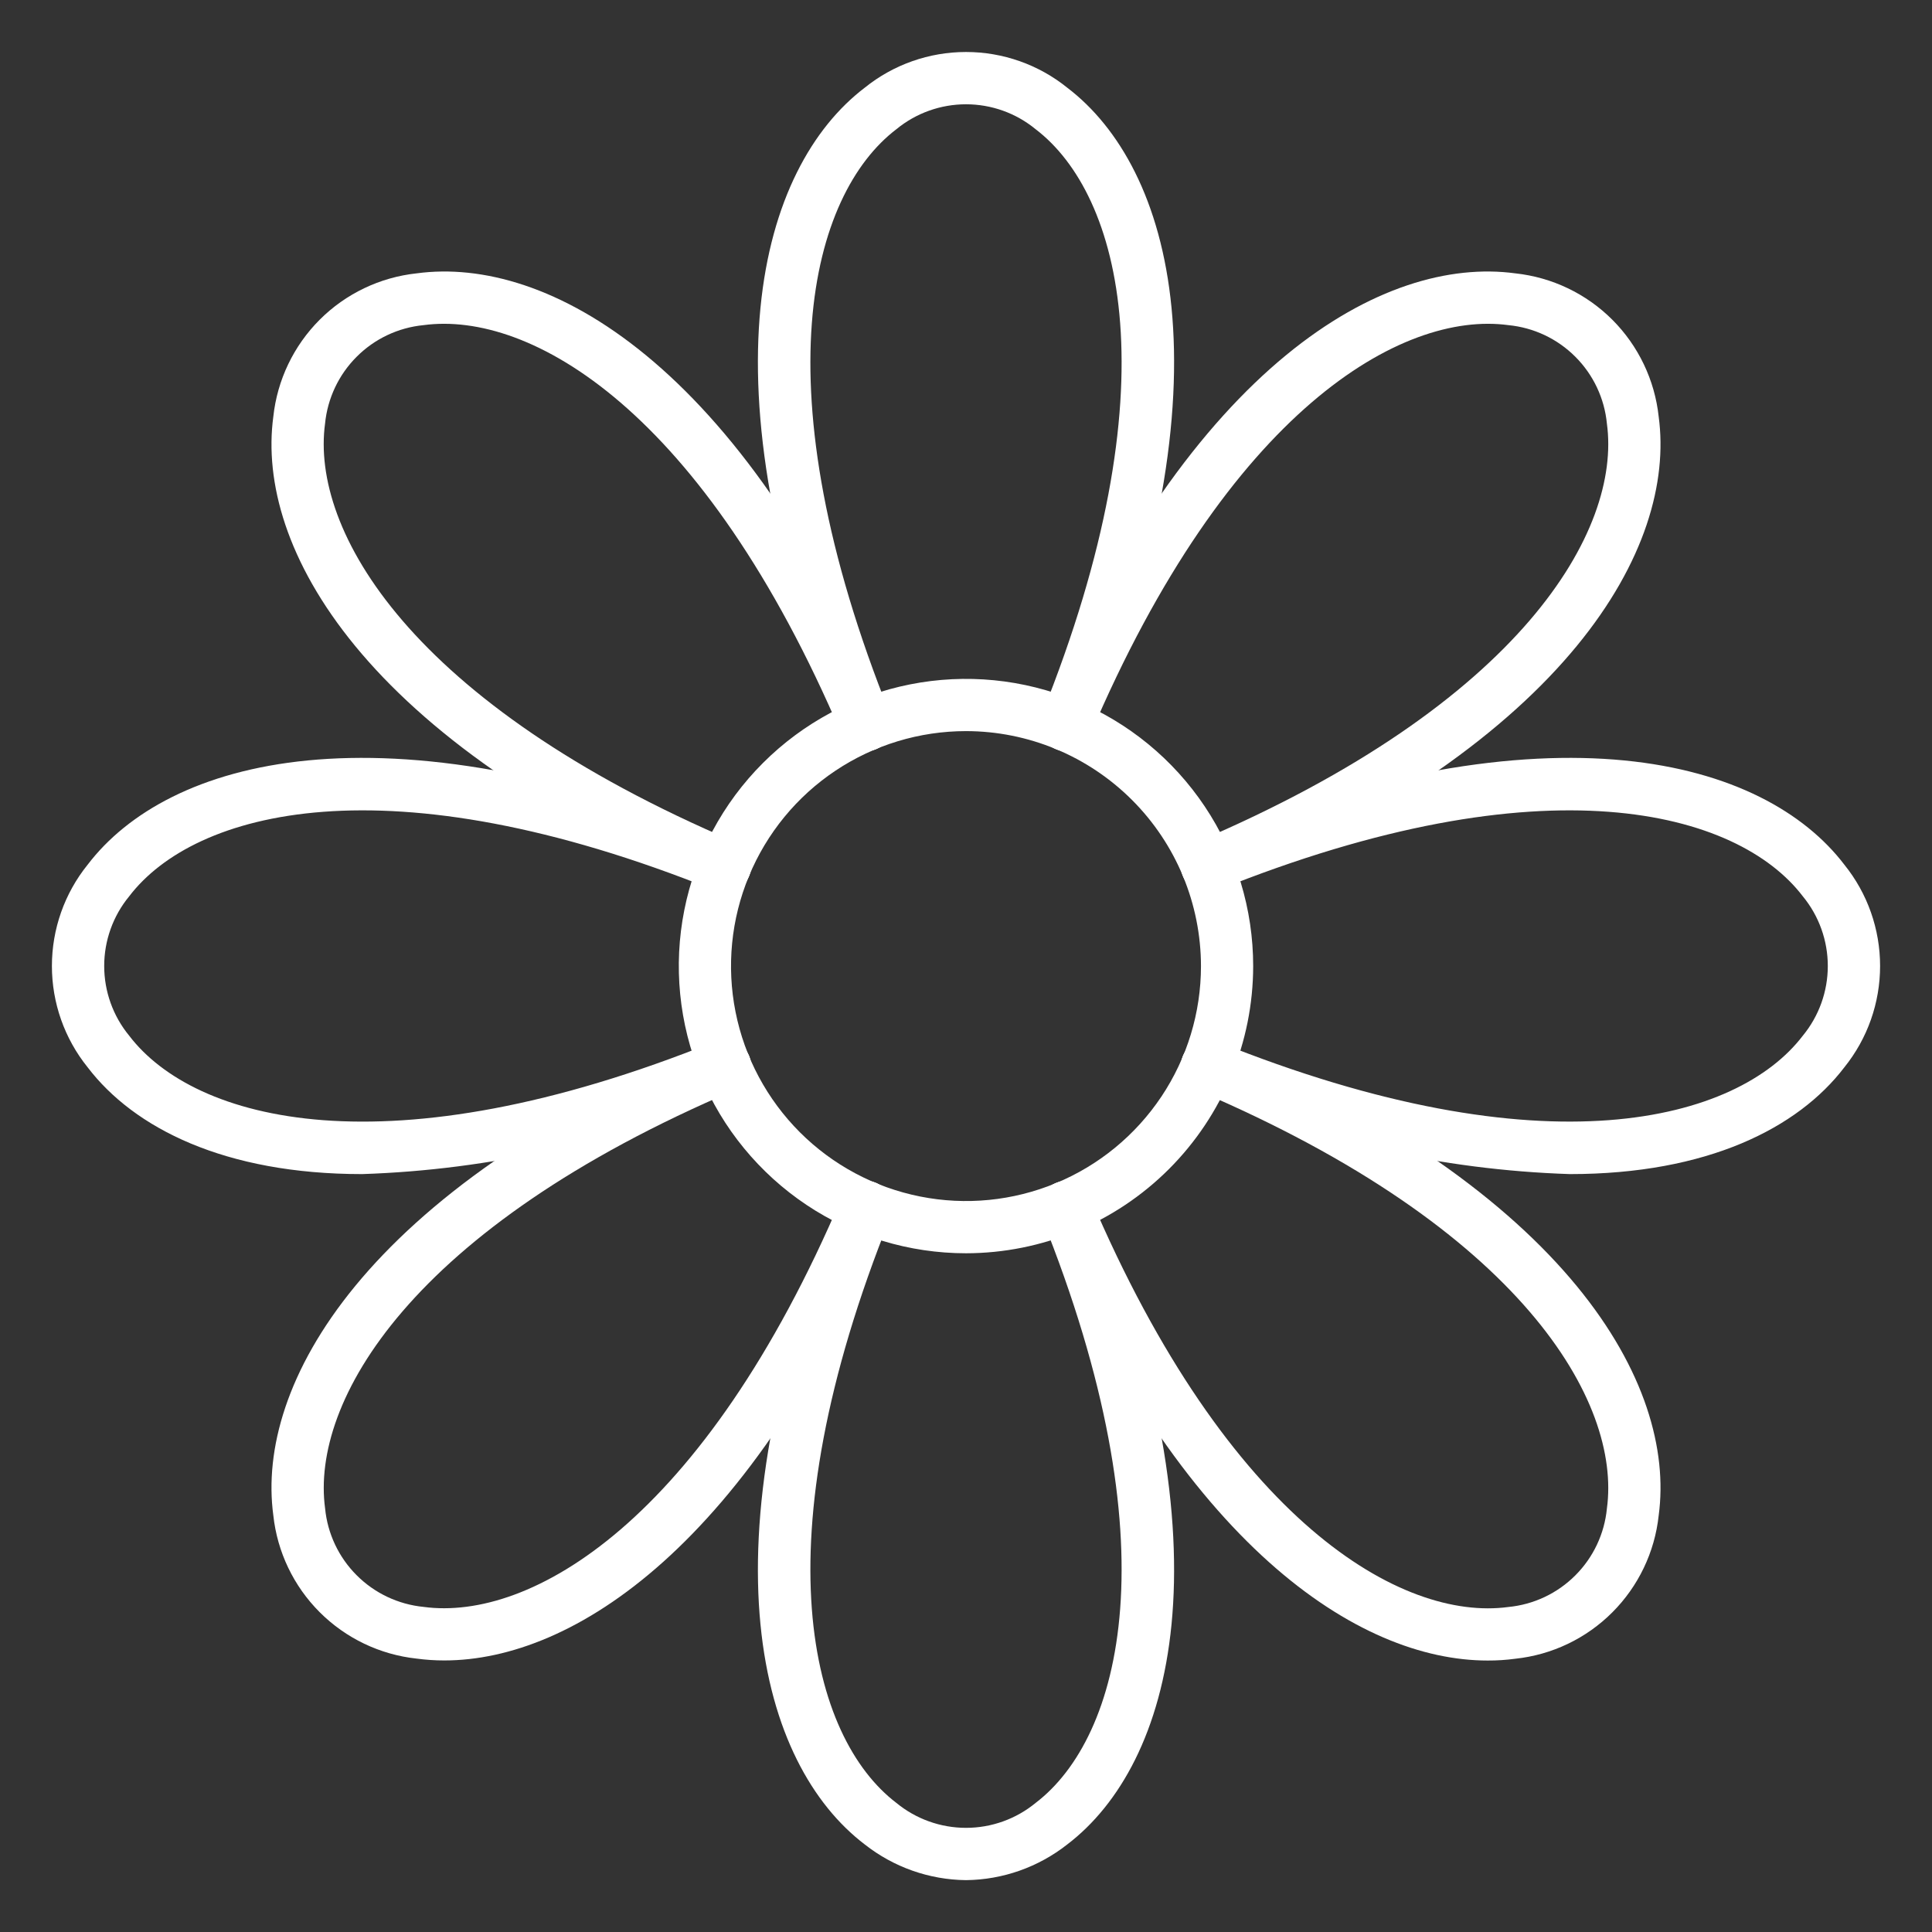<svg width="45" height="45" viewBox="0 0 45 45" fill="none" xmlns="http://www.w3.org/2000/svg">
<rect x="0" y="0" width="45" height="45" fill="#333333" stroke="none"/>
<path d="M24.822 17.491C24.723 17.491 24.625 17.467 24.537 17.42C24.449 17.373 24.374 17.306 24.319 17.223C24.263 17.141 24.228 17.046 24.218 16.947C24.207 16.848 24.221 16.748 24.259 16.656C27.339 9.009 26.11 4.525 24.122 3.01C23.665 2.634 23.092 2.429 22.5 2.429C21.909 2.429 21.335 2.634 20.878 3.01C18.89 4.525 17.661 9.009 20.741 16.656C20.771 16.73 20.786 16.809 20.785 16.889C20.785 16.969 20.768 17.048 20.737 17.121C20.705 17.195 20.66 17.261 20.603 17.317C20.546 17.373 20.478 17.417 20.404 17.447C20.33 17.477 20.251 17.492 20.171 17.491C20.091 17.49 20.012 17.474 19.939 17.442C19.865 17.411 19.799 17.366 19.743 17.308C19.687 17.252 19.643 17.184 19.613 17.11C16.281 8.84 17.701 3.902 20.141 2.043C20.809 1.504 21.642 1.211 22.5 1.211C23.358 1.211 24.191 1.504 24.859 2.043C27.299 3.902 28.719 8.837 25.387 17.11C25.342 17.223 25.264 17.319 25.163 17.387C25.063 17.455 24.944 17.491 24.822 17.491Z" fill="white"/>
<path d="M8.434 27.347C5.233 27.347 3.12 26.275 2.041 24.859C1.502 24.19 1.209 23.358 1.209 22.5C1.209 21.642 1.502 20.809 2.041 20.141C3.9 17.7 8.836 16.281 17.108 19.612C17.182 19.642 17.25 19.686 17.307 19.742C17.364 19.798 17.409 19.865 17.44 19.938C17.472 20.012 17.488 20.091 17.489 20.171C17.49 20.25 17.475 20.33 17.445 20.404C17.415 20.478 17.371 20.546 17.315 20.603C17.259 20.66 17.193 20.705 17.119 20.736C17.046 20.768 16.967 20.784 16.887 20.785C16.807 20.786 16.728 20.771 16.654 20.741C9.007 17.66 4.524 18.889 3.008 20.878C2.632 21.335 2.427 21.908 2.427 22.5C2.427 23.091 2.632 23.665 3.008 24.122C4.523 26.11 9.007 27.34 16.654 24.258C16.728 24.229 16.807 24.214 16.887 24.214C16.967 24.215 17.046 24.232 17.119 24.263C17.193 24.294 17.259 24.34 17.315 24.397C17.371 24.454 17.415 24.521 17.445 24.596C17.475 24.67 17.49 24.749 17.489 24.829C17.488 24.909 17.472 24.988 17.44 25.061C17.409 25.135 17.364 25.201 17.307 25.257C17.25 25.313 17.182 25.357 17.108 25.387C14.367 26.583 11.424 27.248 8.434 27.347Z" fill="white"/>
<path d="M22.5 43.792C21.643 43.783 20.814 43.49 20.141 42.96C17.701 41.1 16.281 36.166 19.613 27.893C19.643 27.819 19.687 27.751 19.743 27.694C19.799 27.637 19.865 27.592 19.939 27.56C20.012 27.529 20.091 27.513 20.171 27.512C20.251 27.511 20.33 27.526 20.404 27.556C20.478 27.585 20.546 27.63 20.603 27.686C20.66 27.741 20.705 27.808 20.737 27.882C20.768 27.955 20.785 28.034 20.785 28.114C20.786 28.194 20.771 28.273 20.741 28.347C17.661 35.994 18.89 40.478 20.878 41.993C21.335 42.369 21.909 42.574 22.5 42.574C23.092 42.574 23.665 42.369 24.122 41.993C26.11 40.478 27.339 35.994 24.259 28.347C24.198 28.198 24.2 28.03 24.263 27.882C24.327 27.733 24.446 27.616 24.596 27.556C24.746 27.495 24.913 27.497 25.061 27.56C25.21 27.624 25.327 27.743 25.387 27.893C28.719 36.163 27.299 41.1 24.859 42.96C24.186 43.49 23.357 43.783 22.5 43.792Z" fill="white"/>
<path d="M36.566 27.347C33.577 27.249 30.633 26.584 27.892 25.387C27.742 25.327 27.623 25.21 27.56 25.061C27.496 24.913 27.495 24.745 27.555 24.596C27.615 24.446 27.732 24.326 27.881 24.263C28.029 24.2 28.197 24.198 28.346 24.258C35.994 27.339 40.477 26.11 41.992 24.122C42.368 23.665 42.573 23.091 42.573 22.5C42.573 21.908 42.368 21.335 41.992 20.878C40.477 18.889 35.994 17.66 28.346 20.741C28.272 20.771 28.193 20.786 28.113 20.785C28.033 20.784 27.954 20.768 27.881 20.736C27.807 20.705 27.741 20.66 27.685 20.603C27.629 20.546 27.585 20.478 27.555 20.404C27.525 20.33 27.51 20.25 27.511 20.171C27.512 20.091 27.528 20.012 27.56 19.938C27.591 19.865 27.637 19.798 27.694 19.742C27.751 19.686 27.818 19.642 27.892 19.612C36.162 16.281 41.1 17.7 42.959 20.141C43.498 20.809 43.791 21.642 43.791 22.5C43.791 23.358 43.498 24.19 42.959 24.859C41.88 26.275 39.766 27.347 36.566 27.347Z" fill="white"/>
<path d="M28.113 20.78C27.973 20.78 27.837 20.732 27.728 20.643C27.62 20.554 27.545 20.431 27.517 20.294C27.489 20.156 27.509 20.014 27.574 19.889C27.64 19.765 27.745 19.668 27.875 19.613C35.461 16.384 37.764 12.346 37.428 9.868C37.371 9.278 37.111 8.727 36.692 8.309C36.274 7.89 35.723 7.63 35.133 7.573C32.66 7.238 28.617 9.54 25.389 17.127C25.357 17.2 25.312 17.267 25.255 17.323C25.198 17.378 25.13 17.423 25.056 17.452C24.982 17.482 24.903 17.497 24.823 17.496C24.743 17.495 24.664 17.479 24.591 17.448C24.517 17.416 24.451 17.371 24.395 17.314C24.339 17.257 24.295 17.189 24.265 17.115C24.235 17.041 24.22 16.962 24.221 16.882C24.222 16.802 24.238 16.723 24.27 16.65C27.762 8.44 32.254 5.954 35.296 6.367C36.15 6.459 36.947 6.84 37.554 7.447C38.161 8.054 38.542 8.851 38.634 9.705C39.044 12.745 36.558 17.239 28.351 20.732C28.276 20.764 28.195 20.78 28.113 20.78Z" fill="white"/>
<path d="M34.651 38.677C31.644 38.677 27.523 35.997 24.27 28.352C24.206 28.203 24.205 28.036 24.265 27.886C24.325 27.737 24.442 27.617 24.591 27.554C24.739 27.491 24.907 27.489 25.056 27.549C25.206 27.609 25.325 27.727 25.389 27.875C28.617 35.463 32.658 37.765 35.133 37.43C35.723 37.373 36.274 37.113 36.692 36.694C37.111 36.276 37.371 35.724 37.428 35.135C37.764 32.657 35.461 28.619 27.875 25.39C27.726 25.327 27.609 25.207 27.549 25.058C27.488 24.908 27.49 24.741 27.553 24.592C27.617 24.444 27.736 24.327 27.886 24.267C28.035 24.206 28.203 24.208 28.351 24.271C36.561 27.764 39.044 32.257 38.634 35.298C38.542 36.152 38.161 36.948 37.554 37.555C36.947 38.163 36.15 38.544 35.296 38.635C35.083 38.664 34.867 38.678 34.651 38.677Z" fill="white"/>
<path d="M10.349 38.675C10.133 38.675 9.918 38.661 9.704 38.632C8.85 38.54 8.054 38.159 7.446 37.551C6.839 36.944 6.458 36.148 6.366 35.294C5.956 32.254 8.442 27.76 16.649 24.267C16.722 24.236 16.801 24.22 16.881 24.219C16.961 24.218 17.04 24.233 17.114 24.263C17.188 24.293 17.256 24.337 17.313 24.392C17.37 24.448 17.415 24.515 17.447 24.588C17.478 24.662 17.495 24.741 17.495 24.821C17.496 24.901 17.481 24.98 17.451 25.054C17.422 25.128 17.378 25.195 17.322 25.253C17.266 25.31 17.199 25.355 17.126 25.386C9.539 28.616 7.237 32.654 7.572 35.133C7.629 35.722 7.889 36.273 8.308 36.691C8.726 37.11 9.277 37.37 9.867 37.428C12.345 37.763 16.384 35.46 19.612 27.873C19.675 27.725 19.794 27.608 19.944 27.548C20.018 27.518 20.097 27.503 20.177 27.504C20.257 27.505 20.336 27.521 20.409 27.552C20.483 27.584 20.549 27.629 20.605 27.686C20.661 27.743 20.705 27.811 20.735 27.885C20.765 27.959 20.78 28.038 20.779 28.118C20.778 28.198 20.762 28.277 20.73 28.35C17.478 35.995 13.356 38.675 10.349 38.675Z" fill="white"/>
<path d="M16.887 20.78C16.805 20.78 16.724 20.764 16.649 20.732C8.439 17.239 5.956 12.746 6.366 9.705C6.458 8.851 6.839 8.055 7.446 7.447C8.053 6.84 8.85 6.459 9.703 6.367C12.744 5.954 17.238 8.442 20.73 16.65C20.794 16.798 20.795 16.966 20.735 17.115C20.675 17.265 20.558 17.385 20.409 17.448C20.261 17.511 20.093 17.513 19.944 17.453C19.794 17.392 19.675 17.275 19.611 17.127C16.383 9.541 12.345 7.238 9.866 7.573C9.277 7.63 8.726 7.89 8.308 8.309C7.889 8.727 7.629 9.278 7.571 9.868C7.236 12.346 9.539 16.384 17.125 19.613C17.254 19.668 17.36 19.765 17.426 19.89C17.491 20.014 17.511 20.156 17.483 20.294C17.455 20.431 17.38 20.555 17.272 20.643C17.163 20.732 17.027 20.78 16.887 20.78Z" fill="white"/>
<path d="M22.5 29.191C21.177 29.191 19.884 28.799 18.784 28.064C17.684 27.328 16.826 26.284 16.32 25.061C15.814 23.839 15.681 22.494 15.939 21.197C16.197 19.899 16.834 18.707 17.77 17.772C18.706 16.836 19.897 16.199 21.195 15.941C22.493 15.683 23.837 15.815 25.06 16.322C26.282 16.828 27.327 17.685 28.062 18.785C28.797 19.885 29.189 21.179 29.189 22.502C29.187 24.275 28.482 25.975 27.228 27.229C25.974 28.483 24.273 29.189 22.5 29.191ZM22.5 17.029C21.418 17.029 20.359 17.35 19.459 17.951C18.559 18.552 17.858 19.407 17.444 20.407C17.029 21.407 16.921 22.508 17.132 23.569C17.343 24.631 17.865 25.606 18.63 26.372C19.395 27.137 20.371 27.658 21.432 27.869C22.494 28.081 23.594 27.972 24.594 27.558C25.595 27.144 26.449 26.442 27.051 25.542C27.652 24.642 27.973 23.584 27.973 22.502C27.971 21.051 27.394 19.66 26.368 18.634C25.342 17.608 23.951 17.03 22.5 17.029Z" fill="white"/>
</svg>
